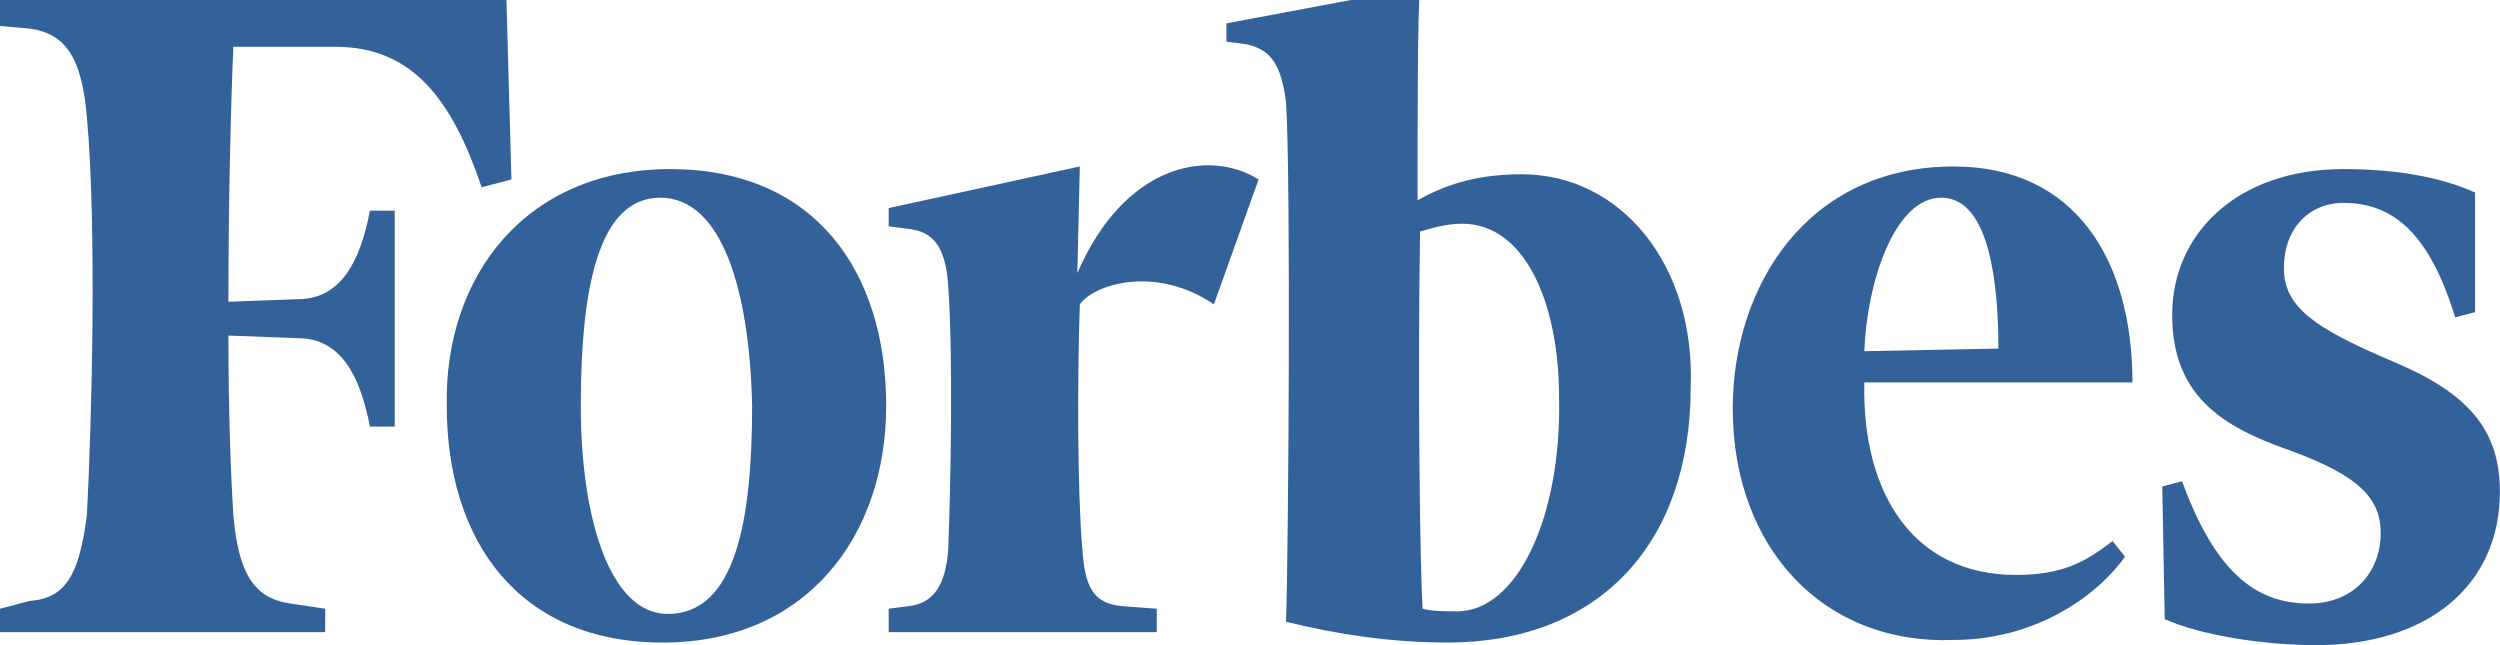 <svg xmlns="http://www.w3.org/2000/svg" width="93" height="24" viewBox="0 0 93 24" fill="none"><g clip-path="url(#clip0_1344_88345)"><path d="M56.613 6.483C55.135 6.483 53.934 6.774 52.734 7.451C52.734 3.87 52.734 0.58 52.826 -0.484L45.623 0.87V1.548L46.361 1.645C47.285 1.838 47.654 2.419 47.839 3.774C48.024 6.483 47.931 20.806 47.839 23.128C49.779 23.612 51.81 23.903 53.842 23.903C59.476 23.903 62.893 20.225 62.893 14.419C63.078 9.87 60.307 6.483 56.613 6.483ZM54.212 22.741C53.75 22.741 53.288 22.741 52.919 22.645C52.826 21.096 52.734 14.419 52.826 8.612C53.473 8.419 53.934 8.322 54.396 8.322C56.705 8.322 57.998 11.225 57.998 14.806C58.09 19.258 56.428 22.741 54.212 22.741ZM18.84 -0.001H0V0.967L1.108 1.064C2.494 1.258 3.048 2.225 3.232 4.354C3.602 8.419 3.417 15.677 3.232 19.161C2.955 21.29 2.494 22.258 1.108 22.354L0 22.645V23.516H12.098V22.645L10.805 22.451C9.42 22.258 8.866 21.29 8.681 19.161C8.589 17.709 8.497 15.387 8.497 12.483L11.082 12.58C12.652 12.58 13.391 13.935 13.761 15.87H14.684V7.838H13.761C13.391 9.774 12.652 11.129 11.082 11.129L8.497 11.225C8.497 7.451 8.589 3.87 8.681 1.741H12.468C15.331 1.741 16.808 3.677 17.917 6.967L19.025 6.677L18.84 -0.001Z" fill="#33629A"></path><path d="M24.931 6.29C30.288 6.29 32.966 10.064 32.966 15.096C32.966 19.935 30.011 23.903 24.654 23.903C19.297 23.903 16.619 20.128 16.619 15.096C16.527 10.257 19.575 6.29 24.931 6.29ZM24.562 7.354C22.253 7.354 21.606 10.741 21.606 15.096C21.606 19.354 22.715 22.838 24.839 22.838C27.332 22.838 27.979 19.451 27.979 15.096C27.886 10.838 26.87 7.354 24.562 7.354ZM64.458 15.193C64.458 10.645 67.229 6.193 72.678 6.193C77.203 6.193 79.327 9.677 79.327 14.225H69.353C69.261 18.387 71.2 21.387 74.987 21.387C76.741 21.387 77.573 20.903 78.588 20.128L79.05 20.709C77.942 22.257 75.633 23.806 72.678 23.806C67.875 23.999 64.458 20.419 64.458 15.193ZM69.353 13.064L74.34 12.967C74.34 10.741 74.063 7.354 72.216 7.354C70.461 7.354 69.445 10.548 69.353 13.064ZM92.072 7.161C90.779 6.58 89.117 6.29 87.177 6.29C83.206 6.29 80.805 8.709 80.805 11.709C80.805 14.709 82.652 15.87 85.145 16.741C87.824 17.709 88.563 18.58 88.563 19.838C88.563 21.193 87.639 22.451 85.884 22.451C83.853 22.451 82.375 21.193 81.174 17.903L80.436 18.096L80.528 23.032C81.821 23.612 84.13 23.999 86.161 23.999C90.317 23.999 92.996 21.774 92.996 18.29C92.996 15.967 91.795 14.612 89.024 13.451C86.069 12.193 84.961 11.419 84.961 9.967C84.961 8.515 85.884 7.548 87.177 7.548C89.117 7.548 90.41 8.806 91.333 11.806L92.072 11.612V7.161ZM46.819 6.677C44.972 5.516 41.832 6.096 40.077 10.161L40.169 6.193L33.058 7.741V8.419L33.797 8.515C34.721 8.612 35.182 9.193 35.275 10.645C35.459 13.354 35.367 17.999 35.275 20.419C35.182 21.774 34.721 22.451 33.797 22.548L33.058 22.645V23.515H43.032V22.645L41.739 22.548C40.631 22.451 40.354 21.774 40.262 20.419C40.077 18.29 40.077 14.032 40.169 11.322C40.724 10.548 43.032 9.87 45.157 11.322L46.819 6.677Z" fill="#33629A"></path></g><defs><clipPath id="clip0_1344_88345"><rect width="93" height="24" fill="white"></rect></clipPath></defs></svg>